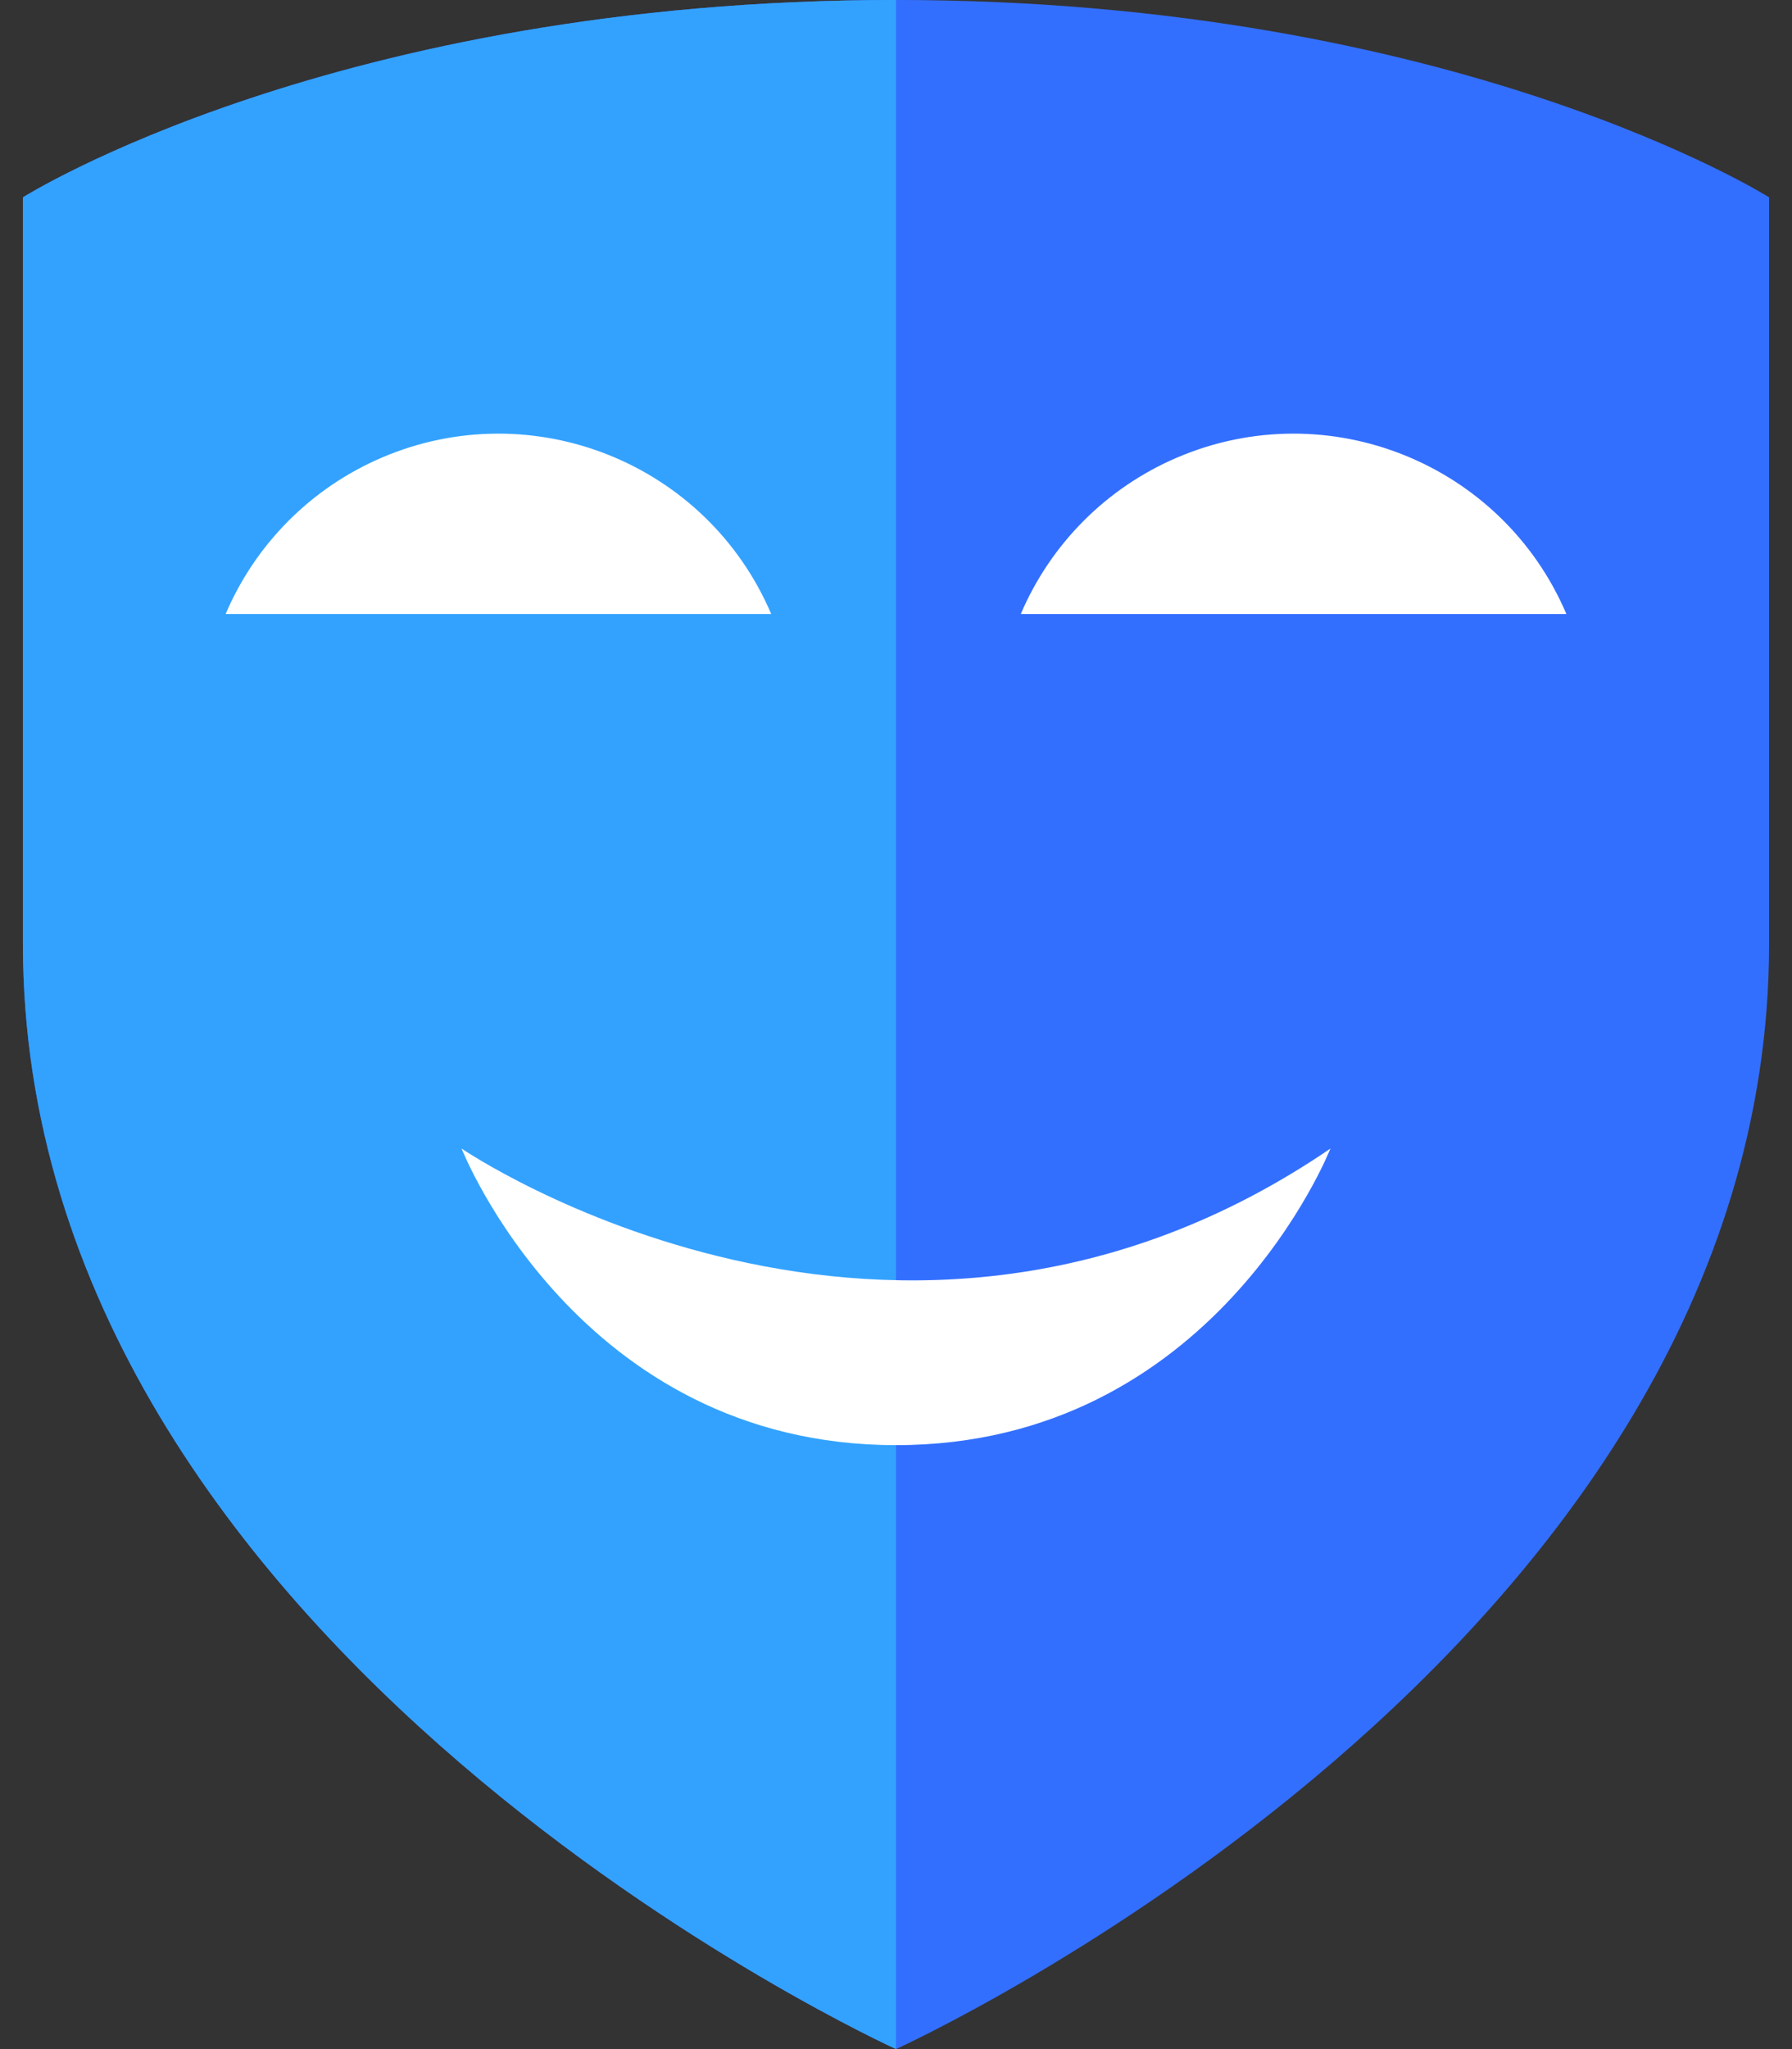 <svg width="70" height="80" viewBox="0 0 70 80" fill="none" xmlns="http://www.w3.org/2000/svg">
<rect x="0" y="0" width="70" height="80" fill="#333333" stroke="none"/>
<path d="M0.895 7.704V36.841C0.895 64.546 35 79.999 35 79.999C35 79.999 69.105 64.547 69.105 36.841V7.704C69.105 7.704 56.895 -0.001 35 -0.001C13.105 -0.001 0.895 7.704 0.895 7.704Z" fill="#336FFF"/>
<path d="M35 -0.001C13.105 -0.001 0.895 7.704 0.895 7.704V36.841C0.895 64.546 35 79.999 35 79.999V-0.001Z" fill="#33A2FF"/>
<path d="M51.969 44.842C51.969 44.842 47.421 56.421 35 56.421C22.579 56.421 18.031 44.842 18.031 44.842C18.031 44.842 35 56.421 51.969 44.842Z" fill="white"/>
<path d="M30.125 23.971C27.614 18.086 20.807 15.351 14.923 17.862C12.176 19.034 9.987 21.223 8.814 23.971H30.125Z" fill="white"/>
<path d="M61.186 23.971C58.675 18.086 51.869 15.351 45.984 17.862C43.237 19.034 41.048 21.223 39.875 23.971H61.186Z" fill="white"/>
</svg>
